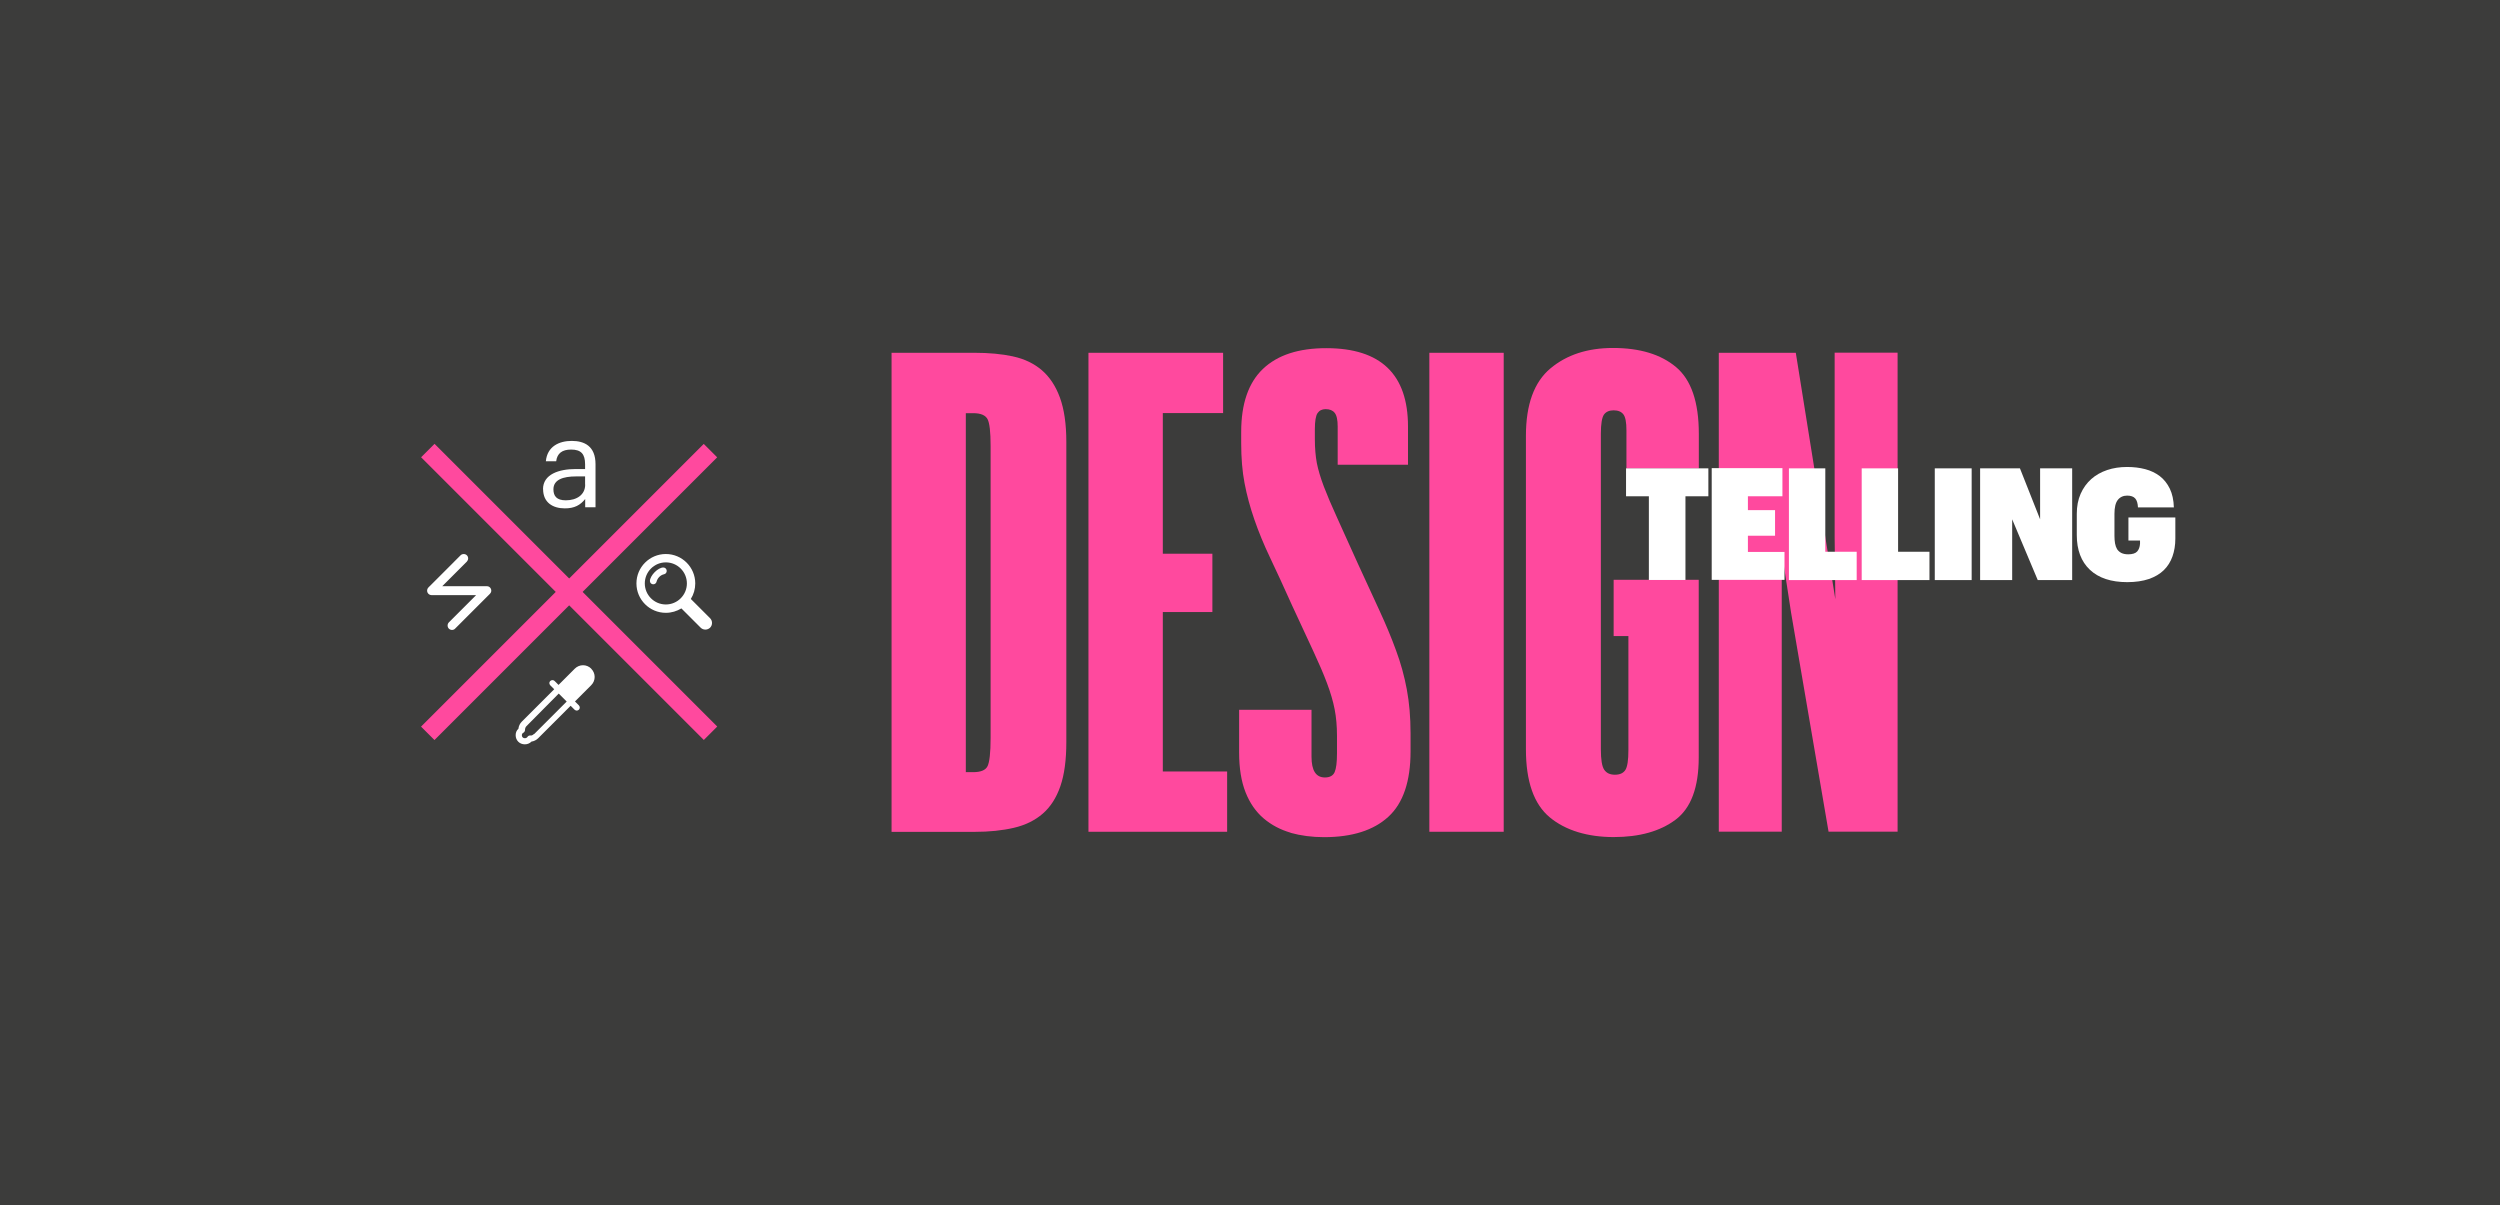 <svg xmlns="http://www.w3.org/2000/svg" id="Camada_2" data-name="Camada 2" viewBox="0 0 254.19 122.52"><defs><style>      .cls-1 {        fill: #ff499e;      }      .cls-2, .cls-3 {        fill: #fff;      }      .cls-4 {        fill: #3c3c3b;      }      .cls-3 {        fill-rule: evenodd;      }    </style></defs><g id="Camada_1-2" data-name="Camada 1"><g><rect class="cls-4" width="254.19" height="122.52"></rect><g><path class="cls-1" d="M103,36.24c1.16,.25,2.13,.72,2.93,1.4,.79,.68,1.41,1.61,1.84,2.79s.65,2.68,.65,4.5v30.52c0,1.82-.2,3.32-.61,4.5s-1.01,2.11-1.8,2.79c-.79,.68-1.77,1.16-2.93,1.43-1.16,.27-2.49,.41-3.98,.41h-8.45V35.87h8.45c1.45,0,2.76,.12,3.92,.37Zm-4.8,42.27h.75c.77,0,1.26-.2,1.46-.61,.2-.41,.31-1.36,.31-2.86v-29.7c0-1.41-.1-2.32-.31-2.72s-.69-.61-1.46-.61h-.75v36.51Z"></path><path class="cls-1" d="M124.36,35.87v6.13h-6.13v14.3h5.04v5.93h-5.04v16.21h6.54v6.13h-14.1V35.87h13.69Z"></path><path class="cls-1" d="M131.24,84.67c-1.04-.3-1.96-.78-2.76-1.46s-1.41-1.57-1.84-2.66c-.43-1.09-.65-2.43-.65-4.02v-4.36h7.36v4.77c0,1.41,.45,2.11,1.36,2.11,.5,0,.83-.18,.99-.54,.16-.36,.24-1,.24-1.91v-1.77c0-1-.08-1.91-.24-2.72-.16-.82-.42-1.7-.78-2.66s-.83-2.04-1.4-3.27c-.57-1.23-1.28-2.77-2.15-4.63-.82-1.82-1.55-3.42-2.21-4.8-.66-1.38-1.2-2.7-1.63-3.95-.43-1.25-.76-2.47-.99-3.68-.23-1.2-.34-2.55-.34-4.05v-1.16c0-2.86,.74-5,2.21-6.4,1.48-1.41,3.62-2.11,6.44-2.11,5.54,0,8.31,2.66,8.31,7.97v3.88h-7.15v-3.88c0-.68-.1-1.15-.31-1.4-.2-.25-.51-.37-.92-.37-.36,0-.64,.14-.82,.41s-.27,.82-.27,1.63v1.02c0,.91,.07,1.71,.2,2.42,.14,.7,.38,1.5,.71,2.38,.34,.89,.78,1.93,1.33,3.13,.54,1.2,1.25,2.76,2.11,4.67,.82,1.77,1.55,3.37,2.21,4.8,.66,1.43,1.23,2.79,1.7,4.09,.48,1.29,.84,2.61,1.09,3.95,.25,1.34,.38,2.83,.38,4.46v1.84c0,3.04-.75,5.26-2.25,6.64-1.5,1.38-3.68,2.08-6.54,2.08-1.23,0-2.36-.15-3.41-.44Z"></path><path class="cls-1" d="M152.89,35.87v48.7h-7.56V35.87h7.56Z"></path><path class="cls-1" d="M172.72,58.96v18.05c0,3.04-.78,5.15-2.35,6.33-1.57,1.18-3.67,1.77-6.3,1.77s-4.89-.67-6.5-2.01c-1.61-1.34-2.42-3.64-2.42-6.91v-31.88c0-3.18,.83-5.46,2.49-6.85,1.66-1.39,3.78-2.08,6.37-2.08,2.72,0,4.86,.65,6.4,1.94,1.54,1.29,2.32,3.55,2.32,6.78v3.54h-7.36v-3.88c0-.82-.1-1.36-.31-1.63s-.53-.41-.99-.41-.78,.15-.99,.44c-.2,.3-.31,.94-.31,1.94v32.08c0,1.04,.11,1.74,.34,2.08,.23,.34,.59,.51,1.09,.51s.85-.16,1.06-.48c.21-.32,.31-1,.31-2.04v-11.58h-1.5v-5.72h8.65Z"></path><path class="cls-1" d="M182.59,35.87l3,18.73,1.02,6.33-.07-6.27v-18.8h6.4v48.7h-7.02l-3.81-22.27-.95-6.2v28.47h-6.4V35.87h7.83Z"></path></g><g><path class="cls-2" d="M165.33,50.46v-2.84h8.37v2.84h-2.33v8.51h-3.72v-8.51h-2.32Z"></path><path class="cls-2" d="M181.23,47.62v2.84h-3.51v1.41h2.76v2.6h-2.76v1.65h3.72v2.84h-7.4v-11.36h7.2Z"></path><path class="cls-2" d="M185.59,47.62v8.48h3.19v2.88h-6.89v-11.36h3.7Z"></path><path class="cls-2" d="M192.99,47.62v8.48h3.19v2.88h-6.89v-11.36h3.7Z"></path><path class="cls-2" d="M200.47,47.62v11.36h-3.75v-11.36h3.75Z"></path><path class="cls-2" d="M205.38,47.62l2.05,5.18v-5.18h3.26v11.36h-3.5l-2.6-6.18v6.18h-3.26v-11.36h4.05Z"></path><path class="cls-2" d="M221.18,52.59v2.18c0,.66-.1,1.26-.29,1.8-.19,.54-.48,1.01-.88,1.4-.4,.39-.91,.69-1.52,.9-.62,.21-1.35,.32-2.2,.32-1.64,0-2.91-.42-3.8-1.26-.89-.84-1.33-2.02-1.33-3.53v-2.16c0-.76,.13-1.44,.39-2.03,.26-.59,.62-1.09,1.08-1.5,.46-.41,1-.71,1.62-.92,.62-.21,1.29-.31,2.03-.31,.65,0,1.25,.07,1.83,.22,.57,.15,1.07,.39,1.49,.71s.76,.75,1.02,1.28c.25,.52,.39,1.16,.41,1.9h-3.65c-.02-.41-.11-.72-.28-.91s-.44-.29-.82-.29c-.4,0-.72,.15-.95,.44s-.34,.77-.34,1.41v2.24c0,.29,.02,.54,.06,.77s.11,.42,.21,.59c.11,.16,.25,.29,.43,.38,.18,.09,.41,.14,.7,.14,.43,0,.74-.1,.91-.29s.27-.46,.29-.79v-.32h-1.18v-2.35h4.77Z"></path></g><rect class="cls-4" x="33.01" y="35.39" width="49.72" height="49.72"></rect><rect class="cls-1" x="37.54" y="59.22" width="40.65" height="1.93" transform="translate(-25.61 58.55) rotate(-45)"></rect><rect class="cls-1" x="56.91" y="39.86" width="1.93" height="40.65" transform="translate(-25.61 58.55) rotate(-45)"></rect><path class="cls-2" d="M49.79,59.93c-.05-.11-.16-.19-.28-.19h-4.89l2.76-2.76c.06-.06,.09-.13,.09-.22s-.03-.16-.09-.21c-.11-.11-.32-.11-.43,0l-3.27,3.27c-.09,.09-.11,.22-.07,.33,.05,.11,.16,.19,.28,.19h4.89l-3.03,3.03c-.12,.12-.12,.31,0,.43,.06,.06,.13,.09,.22,.09s.16-.03,.21-.09l3.55-3.55c.09-.09,.11-.22,.07-.33Z"></path><path class="cls-2" d="M45.96,64.05c-.12,0-.24-.05-.32-.13s-.13-.2-.13-.32c0-.12,.05-.24,.13-.32l2.77-2.77h-4.53c-.18,0-.35-.11-.42-.28-.07-.17-.03-.37,.1-.5l3.27-3.27c.17-.17,.47-.17,.64,0,.09,.09,.13,.2,.13,.32s-.05,.23-.13,.32l-2.5,2.5h4.53c.19,0,.35,.11,.42,.28,.07,.17,.03,.36-.1,.49l-3.55,3.55c-.08,.09-.2,.13-.32,.13Zm1.2-7.43s-.08,.01-.11,.04l-3.27,3.27s-.06,.11-.03,.17c.02,.06,.08,.09,.14,.09h5.25l-3.29,3.29s-.05,.07-.05,.11,.02,.08,.04,.11c.06,.06,.16,.06,.22,0l3.55-3.55s.06-.11,.03-.17h0c-.02-.06-.08-.1-.14-.1h-5.25l3.01-3.01s.04-.07,.04-.11-.02-.08-.05-.11c-.03-.03-.07-.04-.11-.04Z"></path><path class="cls-2" d="M60.12,67.99c-.47-.47-1.21-.47-1.68,0l-1.65,1.65-.4-.4c-.12-.12-.31-.12-.44,0s-.12,.31,0,.44l.4,.4-3.3,3.3c-.19,.19-.31,.44-.34,.72-.19,.16-.28,.4-.28,.65,0,.53,.4,.93,.93,.93,.25,0,.5-.09,.68-.28,.25-.03,.5-.16,.68-.34l3.3-3.3,.4,.4c.06,.06,.16,.09,.22,.09s.16-.03,.22-.09c.12-.12,.12-.31,0-.44l-.4-.4,1.65-1.65c.47-.47,.47-1.21,0-1.68Zm-5.82,6.63c-.12,.12-.25,.19-.4,.16-.12,0-.22,.06-.28,.16-.03,.06-.16,.12-.25,.12-.19,0-.31-.12-.31-.31,0-.09,.06-.22,.16-.25,.09-.06,.16-.16,.16-.28,0-.16,.06-.31,.16-.4l3.27-3.3,.81,.81-3.3,3.3Z"></path><path class="cls-3" d="M67.79,58.05c0-.19-.15-.35-.34-.35-.27,0-.6,.19-.88,.47-.28,.28-.49,.65-.49,.9,0,.19,.15,.34,.34,.34,.17,0,.31-.12,.34-.28,.09-.34,.38-.66,.75-.74,.16-.03,.28-.17,.28-.34Zm2.45,2.85c.29-.46,.45-1,.45-1.58,0-1.65-1.34-2.99-2.99-2.99s-2.99,1.34-2.99,2.99c0,1.65,1.34,2.99,2.99,2.99,.58,0,1.12-.17,1.58-.45l1.96,1.96c.26,.26,.69,.26,.96,0,.26-.26,.26-.7,0-.96l-1.96-1.96Zm-2.54,.56c-1.18,0-2.14-.96-2.14-2.14s.96-2.14,2.14-2.14,2.14,.96,2.14,2.14-.96,2.14-2.14,2.14Z"></path><path class="cls-2" d="M55.21,49.75c0-1.54,1.63-2.06,3.33-2.06h.95v-.48c0-1.05-.41-1.5-1.42-1.5-.91,0-1.42,.38-1.52,1.19h-1.05c.14-1.51,1.35-2.07,2.63-2.07s2.42,.52,2.42,2.37v4.38h-1.05v-.84c-.5,.62-1.09,.95-2.07,.95-1.23,0-2.21-.6-2.21-1.96Zm4.28-.48v-.83h-.91c-1.33,0-2.31,.33-2.31,1.31,0,.69,.33,1.12,1.26,1.12,1.12,0,1.97-.57,1.97-1.6Z"></path></g></g></svg>